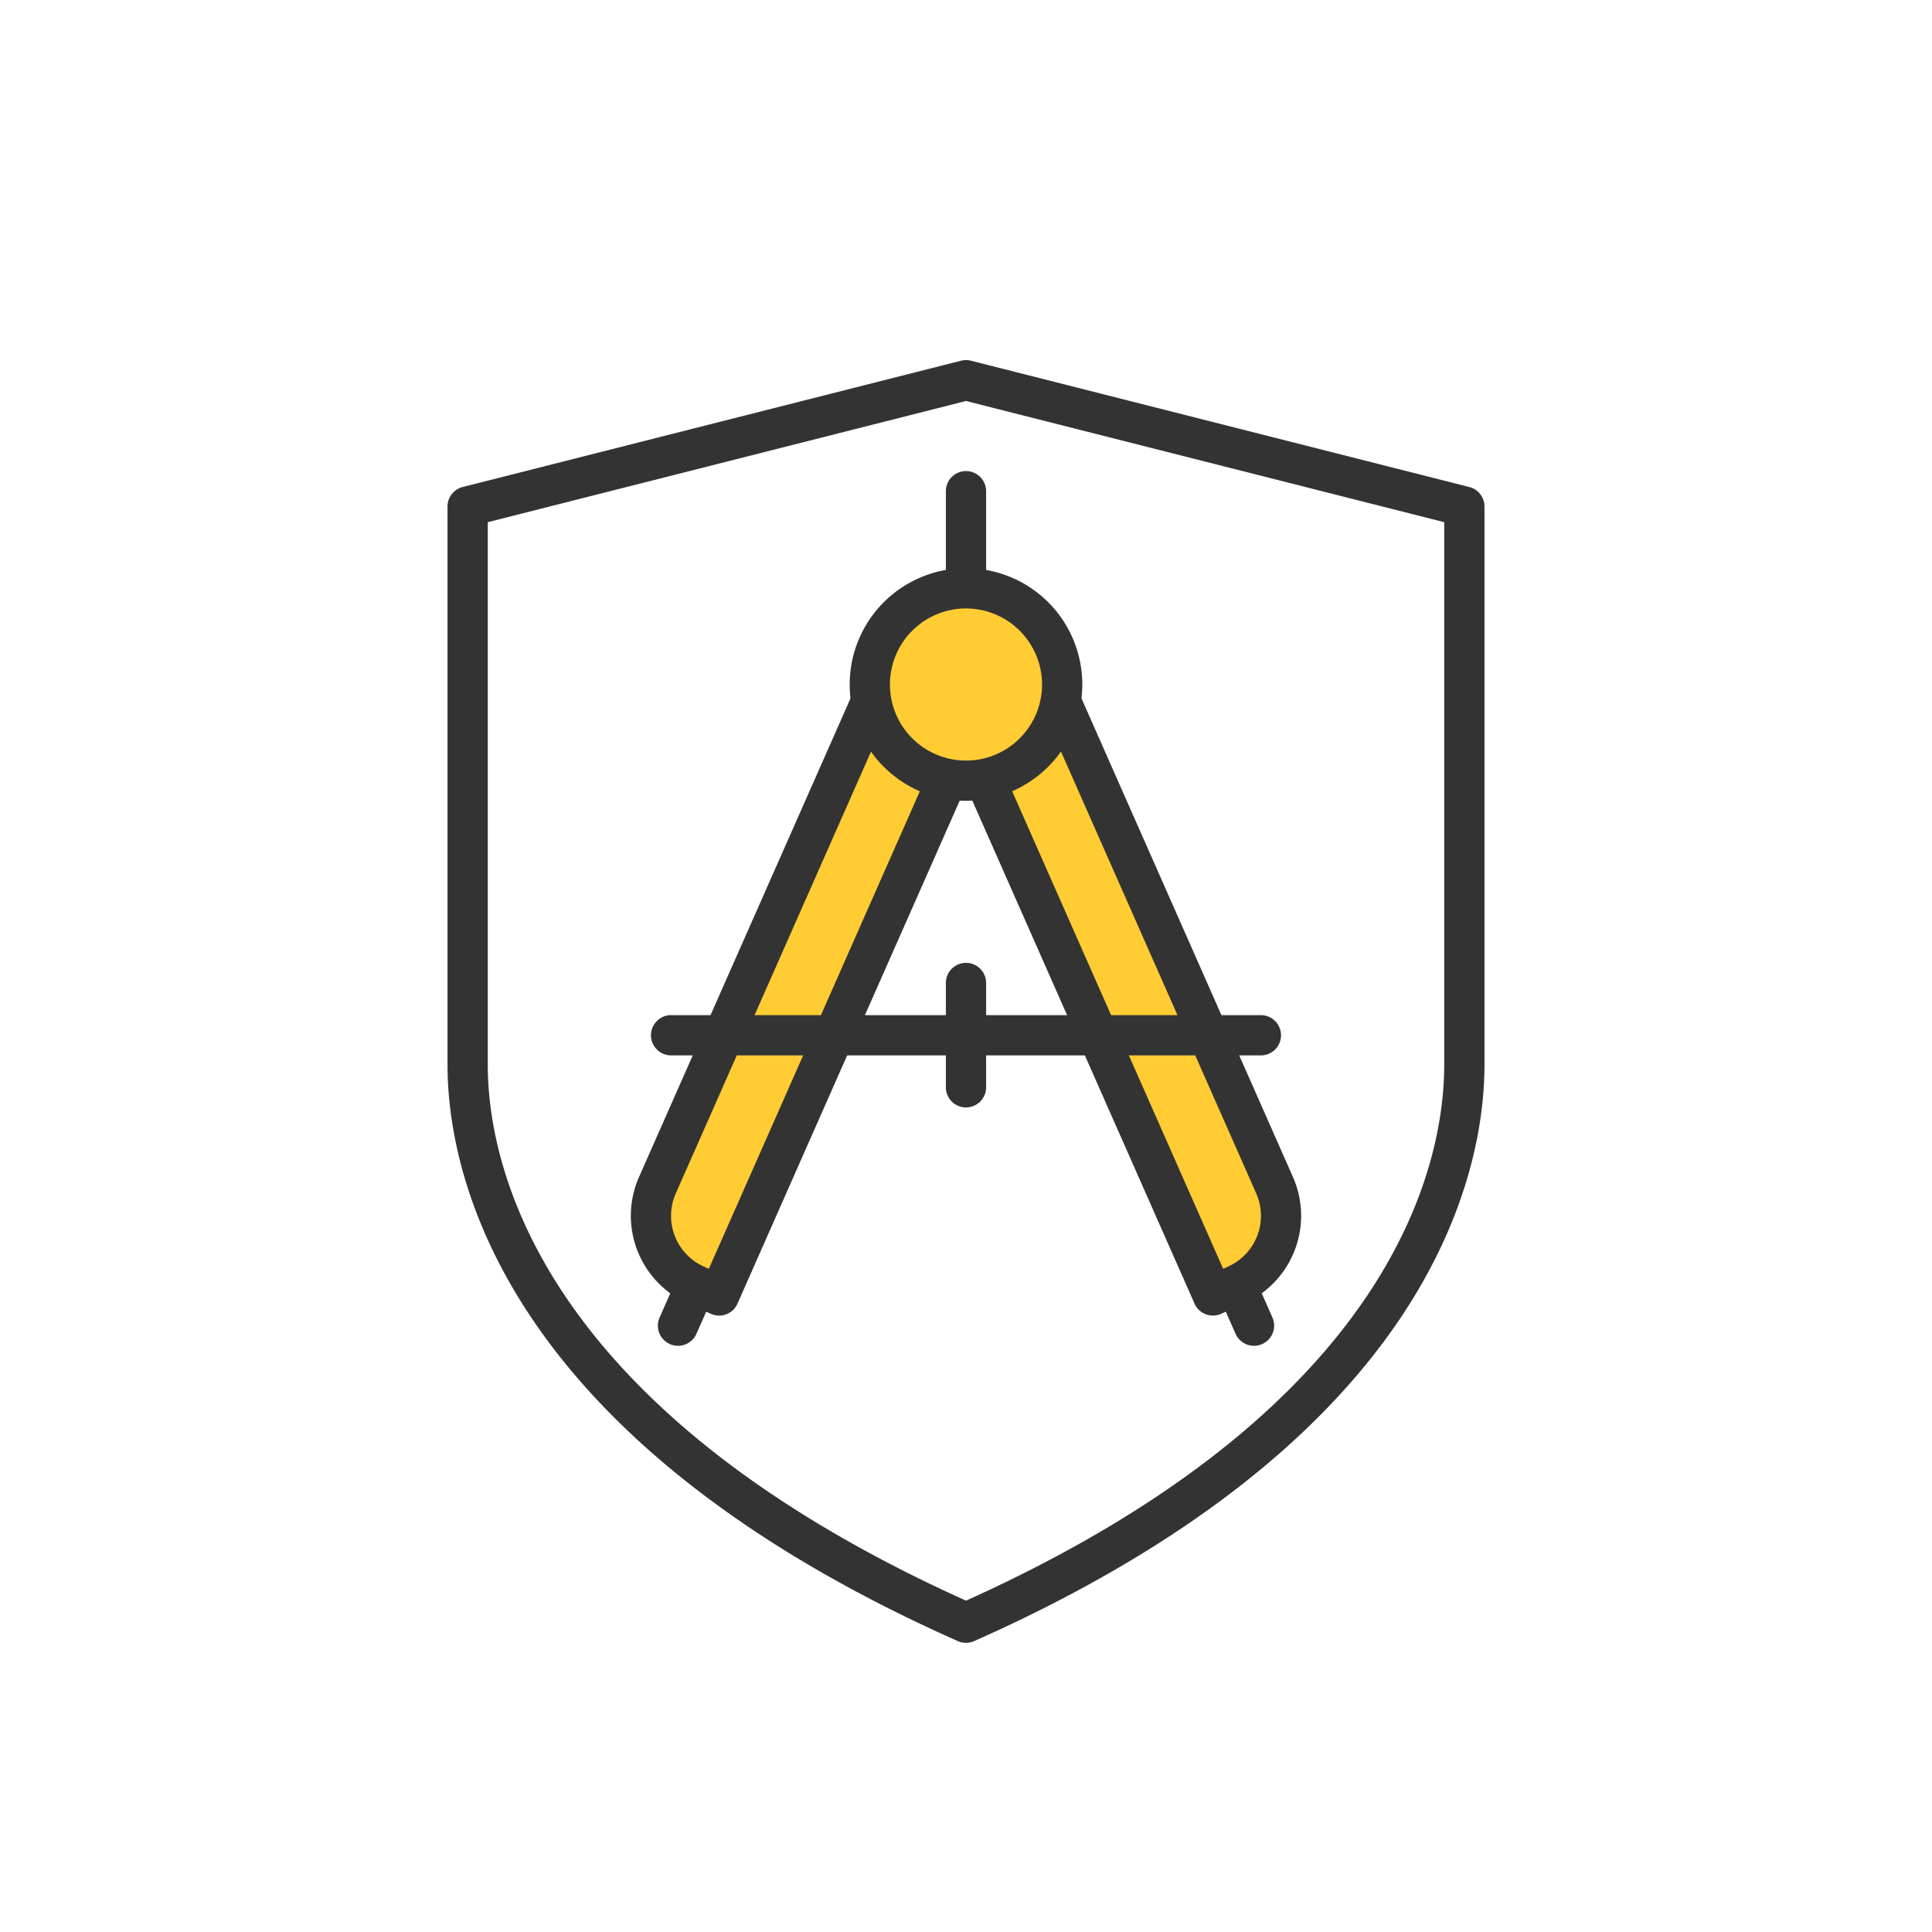 <svg xmlns="http://www.w3.org/2000/svg" viewBox="0 0 60 60"><g id="Icon_area_-_no_fill_no_stroke" data-name="Icon area - no fill no stroke"><rect width="60" height="60" style="fill:none"/></g><g id="Yellow_fill" data-name="Yellow fill"><circle cx="30" cy="21.259" r="2.872" style="fill:#fc3"/><path d="M22.199,39.946l-.601-.269A2.214,2.214,0,0,1,20.48,36.752l6.456-14.348L29.274,24.12Z" style="fill:#fc3"/><path d="M37.766,39.946l.601-.269a2.214,2.214,0,0,0,1.118-2.925L33.029,22.404,30.691,24.12Z" style="fill:#fc3"/></g><g id="Outlined_strokes" data-name="Outlined strokes"><path d="M30,51.02a.621.621,0,0,1-.254-.054C15.442,44.611,13.898,36.328,13.898,33.062V15.73a.625.625,0,0,1,.472-.606l15.477-3.922a.626.626,0,0,1,.307,0L45.63,15.125a.625.625,0,0,1,.472.606v17.332c0,3.268-1.544,11.552-15.849,17.903A.617.617,0,0,1,30,51.02ZM15.148,16.217V33.062c0,3.003,1.453,10.608,14.852,16.648,13.399-6.036,14.852-13.644,14.852-16.648V16.217L30,12.453Z" style="fill:#333"/><path d="M22.331,40.856a.633.633,0,0,1-.256-.055l-.732-.329a2.981,2.981,0,0,1-1.5-3.914L26.47,21.56a.625.625,0,0,1,1.144.506L20.986,37.065a1.726,1.726,0,0,0,.87,2.268l.158.071,6.767-15.316a.625.625,0,0,1,1.143.506l-7.021,15.892a.623.623,0,0,1-.572.372Z" style="fill:#333"/><path d="M37.669,40.856a.623.623,0,0,1-.572-.372L30.08,24.602a.625.625,0,0,1,1.143-.506l6.763,15.307.158-.071a1.726,1.726,0,0,0,.87-2.268L32.425,22.153a.625.625,0,0,1,1.143-.506l6.588,14.911a2.981,2.981,0,0,1-1.5,3.914l-.732.329A.633.633,0,0,1,37.669,40.856Z" style="fill:#333"/><path d="M21.055,41.795a.61.61,0,0,1-.252-.054.625.625,0,0,1-.319-.824l.44-.996a.625.625,0,0,1,1.144.506l-.44.996A.625.625,0,0,1,21.055,41.795Z" style="fill:#333"/><path d="M38.944,41.795a.625.625,0,0,1-.572-.372l-.468-1.06a.625.625,0,0,1,1.144-.506l.468,1.06a.624.624,0,0,1-.319.824A.608.608,0,0,1,38.944,41.795Z" style="fill:#333"/><path d="M39.158,32.776H20.842a.625.625,0,0,1,0-1.25H39.158a.625.625,0,0,1,0,1.25Z" style="fill:#333"/><path d="M30,24.87a3.612,3.612,0,1,1,3.612-3.611A3.616,3.616,0,0,1,30,24.87Zm0-5.974a2.362,2.362,0,1,0,2.362,2.362A2.365,2.365,0,0,0,30,18.896Z" style="fill:#333"/><path d="M30,18.612a.625.625,0,0,1-.625-.625V15.255a.625.625,0,0,1,1.25,0v2.732A.625.625,0,0,1,30,18.612Z" style="fill:#333"/><path d="M30,34.392a.625.625,0,0,1-.625-.625V30.527a.625.625,0,1,1,1.25,0v3.239A.625.625,0,0,1,30,34.392Z" style="fill:#333"/></g></svg>